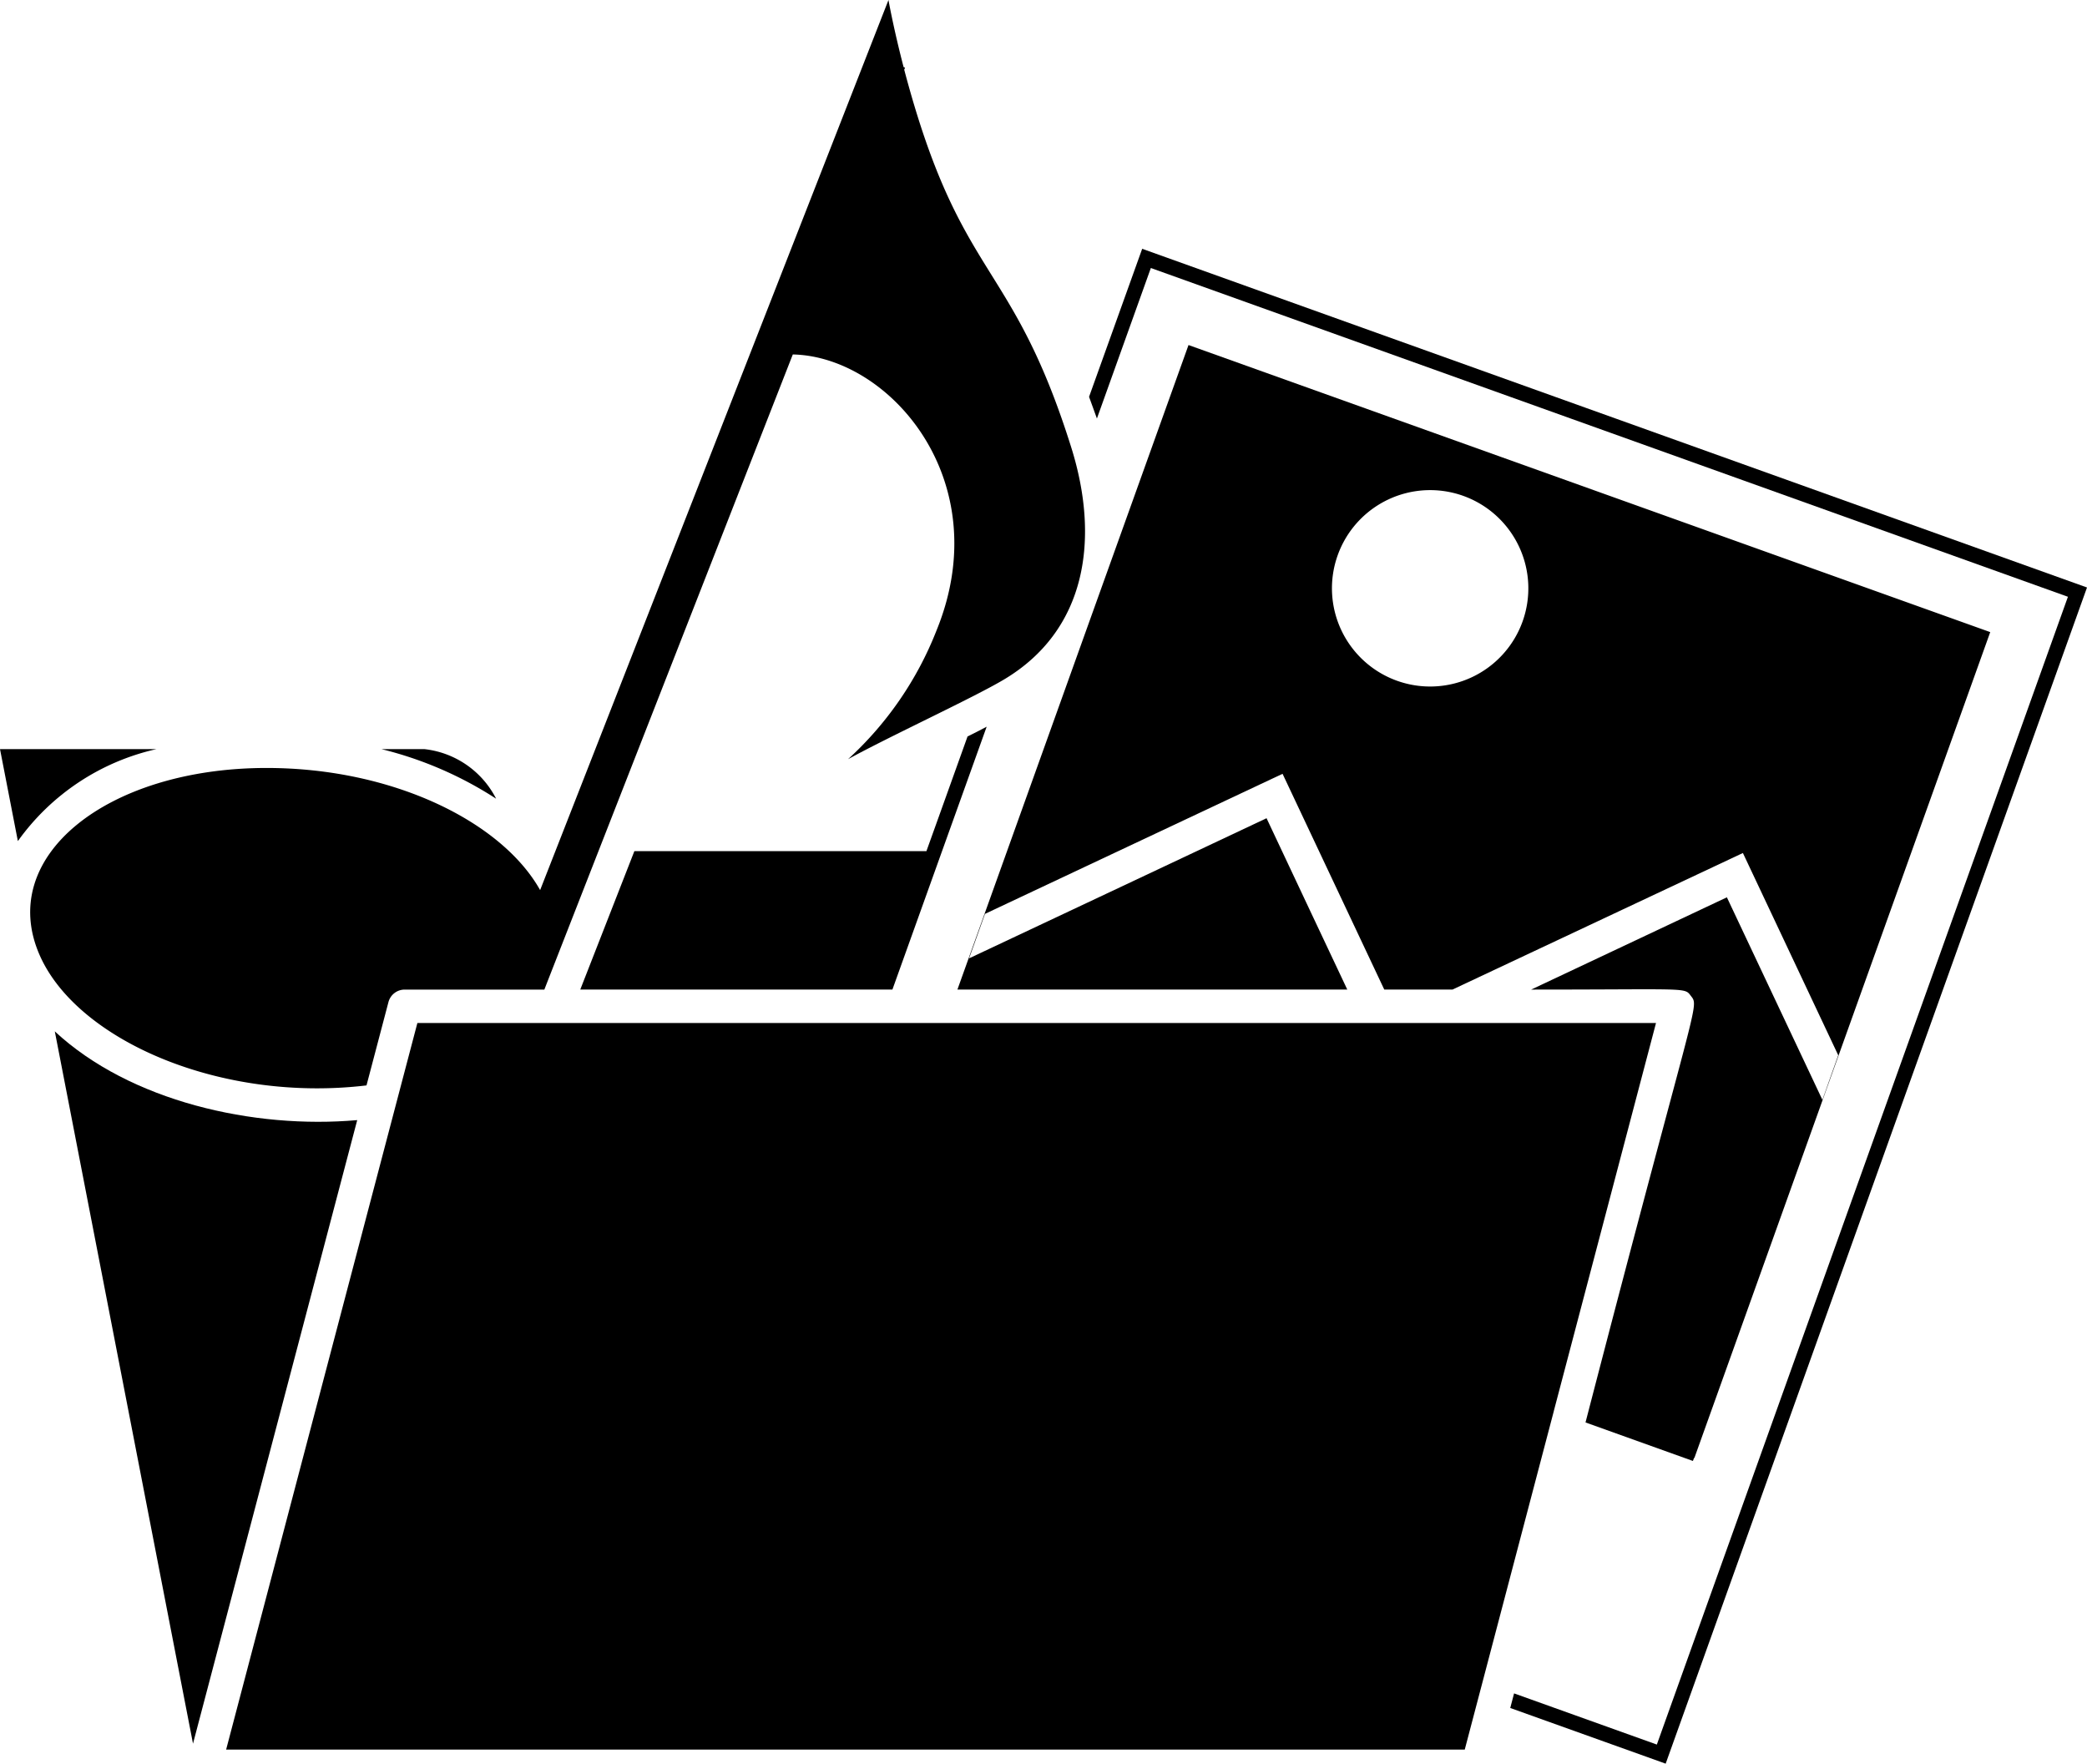 <svg id="Grupo_4704" data-name="Grupo 4704" xmlns="http://www.w3.org/2000/svg" xmlns:xlink="http://www.w3.org/1999/xlink" width="74.643" height="63.079" viewBox="0 0 74.643 63.079">
  <defs>
    <clipPath id="clip-path">
      <rect id="Rectángulo_2903" data-name="Rectángulo 2903" width="74.643" height="63.079" fill="currentColor"/>
    </clipPath>
  </defs>
  <g id="Grupo_4703" data-name="Grupo 4703" transform="translate(0 0)" clip-path="url(#clip-path)">
    <path id="Trazado_4132" data-name="Trazado 4132" d="M.656,12.352,5.6,37.832l5.873-22.3c-3.7.328-8.124-.669-10.82-3.177" transform="translate(1.303 24.528)" fill="currentColor"/>
    <path id="Trazado_4133" data-name="Trazado 4133" d="M6.1,8.973H4.568a13.389,13.389,0,0,1,4.105,1.774A3.282,3.282,0,0,0,6.1,8.973" transform="translate(9.071 17.818)" fill="currentColor"/>
    <path id="Trazado_4134" data-name="Trazado 4134" d="M5.6,8.973H0l.639,3.29A8.343,8.343,0,0,1,5.6,8.973" transform="translate(0 17.818)" fill="currentColor"/>
    <path id="Trazado_4135" data-name="Trazado 4135" d="M14.943,2.98l-1.9,5.294c.1.281.2.543.281.776l1.929-5.383,32.8,11.758L33.35,56.475l-5.106-1.83-.137.522,5.559,1.991L48.735,15.093Z" transform="translate(25.908 5.918)" fill="currentColor"/>
    <path id="Trazado_4136" data-name="Trazado 4136" d="M19.33,13.158H8.886l-1.935,4.95H18.115c3.61-10.071.687-1.911,3.371-9.4-.227.122-.46.239-.684.349-.973,2.723-1.3,3.622-1.472,4.105" transform="translate(13.803 17.282)" fill="currentColor"/>
    <path id="Trazado_4137" data-name="Trazado 4137" d="M33.928,42.664l3.846,1.379.042-.11.012,0L48.408,14.4,19.734,4.133c-4.873,13.591-.514,1.427-8.265,23.05H25.412c-2-4.24-1.353-2.869-2.887-6.127-3.932,1.854-6.518,3.072-10.641,5.013.131-.361.021-.051.57-1.591,1.451-.684,9.2-4.332,10.644-5.01l3.637,7.715h2.442L39.562,22.3l3.41,7.234c-.591,1.657-.3.854-.567,1.594l-3.416-7.243-7,3.3c5.7,0,5.473-.087,5.718.233.308.4.176.012-3.774,15.248M31.679,14.028a3.512,3.512,0,1,1-2.117-4.5,3.513,3.513,0,0,1,2.117,4.5" transform="translate(22.774 8.207)" fill="currentColor"/>
    <path id="Trazado_4138" data-name="Trazado 4138" d="M12.39,38.82l.785-2.98a.6.6,0,0,1,.576-.448h5c.576-1.478,7.581-19.38,8.886-22.715,3.463.072,7.321,4.508,5.144,9.862a12.317,12.317,0,0,1-3.168,4.613c1.487-.818,4.452-2.183,5.559-2.839,2.995-1.774,3.446-5.064,2.421-8.321-2.144-6.819-3.959-5.9-5.971-13.5l.03-.075L31.6,2.4C31.233.991,31.059,0,31.059,0,30.343,1.83,19.173,30.377,18.6,31.834c-1.361-2.43-5.24-4.368-9.784-4.368C3.1,27.466-.9,30.657.727,34.219c1.373,3.01,6.47,5.219,11.662,4.6" transform="translate(0.718 0)" fill="currentColor"/>
    <path id="Trazado_4139" data-name="Trazado 4139" d="M50.194,26.132l3.655-13.878H9.549c-.063.239-6.76,25.671-6.84,25.985h44.3l3.186-12.107" transform="translate(5.379 24.333)" fill="currentColor"/>
  </g>
</svg>
